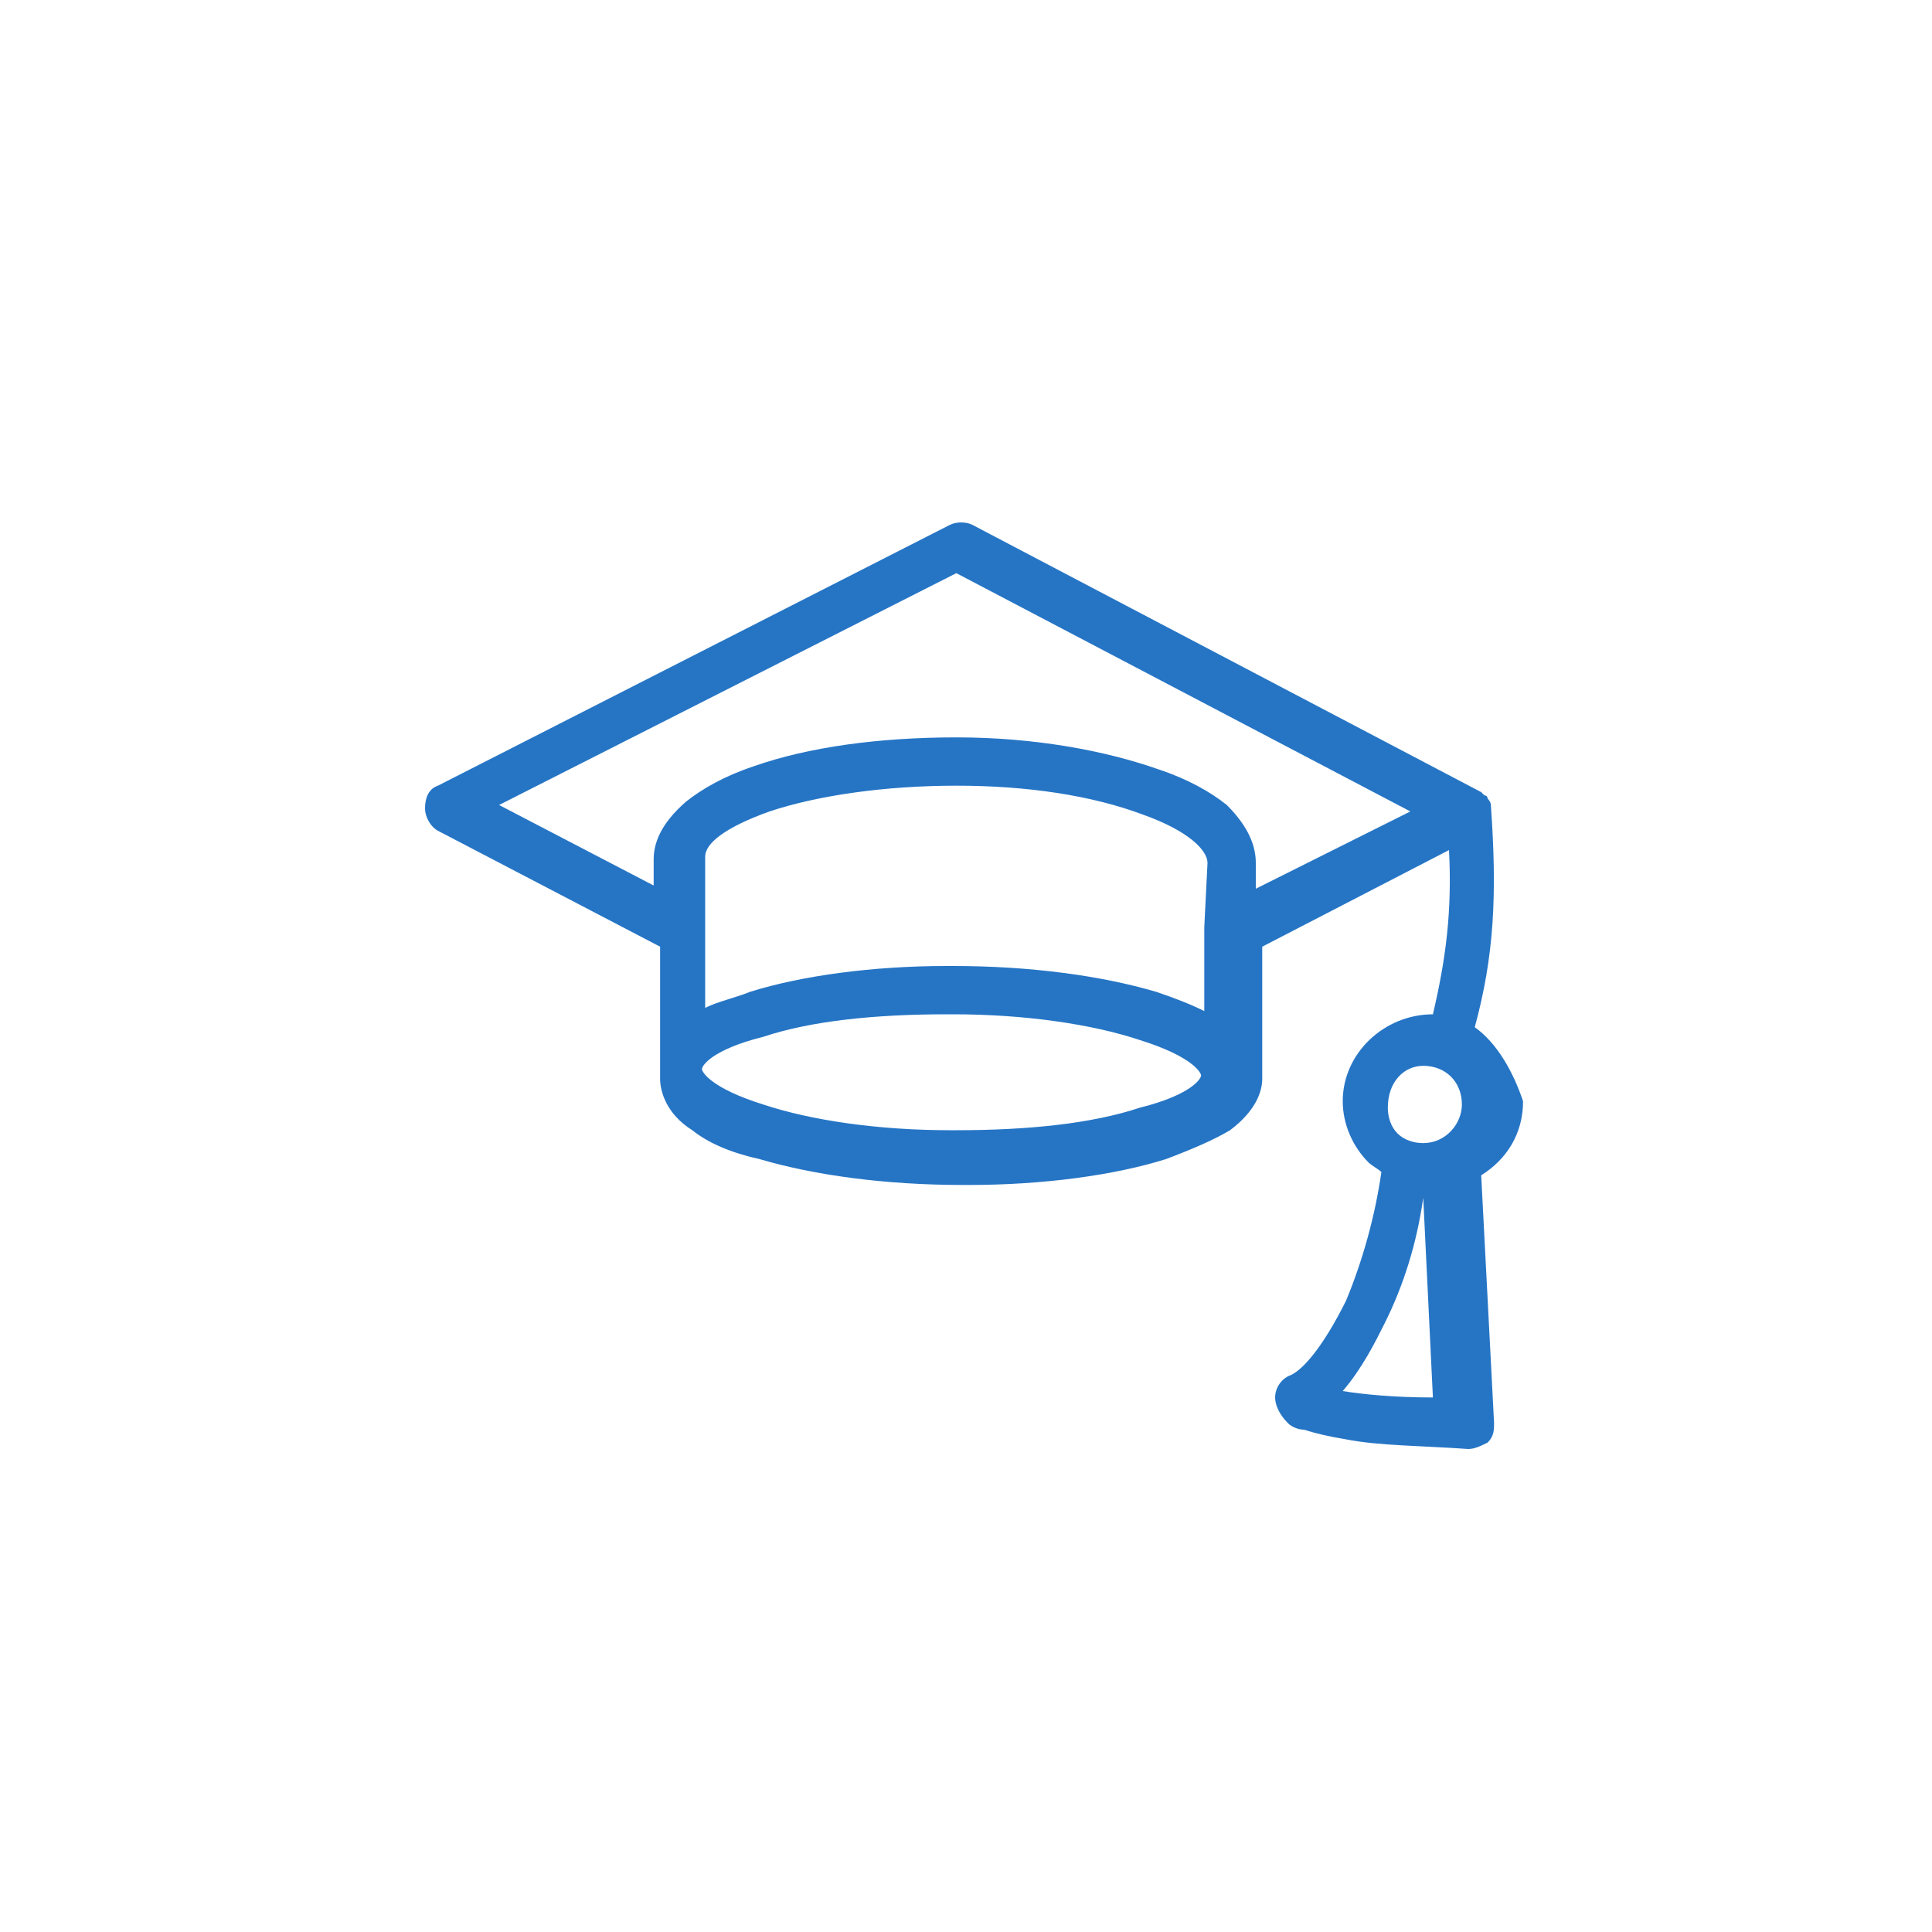 <?xml version="1.0" encoding="UTF-8"?>
<svg xmlns="http://www.w3.org/2000/svg" version="1.1" id="Layer_1" x="0px" y="0px" width="60px" height="60px" viewBox="0 0 60 60" xml:space="preserve">
		
<defs><symbol xmlns:default="http://www.w3.org/2000/svg" id="content" viewBox="0 0 60 60" preserveAspectRatio="xMidYMid meet"><path xmlns:default="http://www.w3.org/2000/svg" id="NoColourRemove" fill="#2675C5" d="M45.8,31.9c0.6-2.2,0.7-4.1,0.5-6.9c0,0,0,0,0,0c0,0,0,0,0,0c0,0,0,0,0,0c0,0,0,0,0,0c0,0,0,0,0,0    c0-0.1-0.1-0.2-0.1-0.2c0,0,0,0,0,0c0,0,0-0.1-0.1-0.1c0,0,0,0,0,0c0,0,0,0,0,0c0,0,0,0,0,0c0,0,0,0-0.1-0.1c0,0,0,0,0,0    c0,0,0,0,0,0c0,0,0,0,0,0c0,0,0,0,0,0c0,0,0,0,0,0c0,0,0,0,0,0c0,0,0,0,0,0l0,0c0,0,0,0,0,0l-15.8-8.3c-0.2-0.1-0.5-0.1-0.7,0    l-15.9,8.1c-0.3,0.1-0.4,0.4-0.4,0.7s0.2,0.6,0.4,0.7l6.9,3.6l0,4.1c0,0,0,0,0,0c0,0.4,0.2,1.1,1,1.6c0.5,0.4,1.2,0.7,2.1,0.9    c1.7,0.5,3.9,0.8,6.3,0.8c0.1,0,0.1,0,0.2,0c2.3,0,4.5-0.3,6.1-0.8c0.8-0.3,1.5-0.6,2-0.9c0.8-0.6,1-1.2,1-1.6c0,0,0,0,0,0l0-4.1    l5.8-3c0.1,1.9-0.1,3.4-0.5,5.1h0c-1.5,0-2.8,1.2-2.8,2.7c0,0.7,0.3,1.4,0.8,1.9c0.1,0.1,0.3,0.2,0.4,0.3c-0.2,1.4-0.6,2.8-1.1,4    c-0.7,1.4-1.3,2.1-1.7,2.3c-0.3,0.1-0.5,0.4-0.5,0.7c0,0.2,0.1,0.5,0.4,0.8c0.1,0.1,0.3,0.2,0.5,0.2c0.3,0.1,0.7,0.2,1.3,0.3    c1,0.2,2.4,0.2,3.8,0.3c0,0,0,0,0,0c0.2,0,0.4-0.1,0.6-0.2c0.2-0.2,0.2-0.4,0.2-0.6l-0.4-7.7c0.8-0.5,1.3-1.3,1.3-2.3    C47,33.3,46.5,32.4,45.8,31.9L45.8,31.9z M37.4,28.8C37.4,28.8,37.4,28.9,37.4,28.8l0,2.6c-0.4-0.2-0.9-0.4-1.5-0.6    C34.2,30.3,32,30,29.6,30c-0.1,0-0.1,0-0.2,0c-2.3,0-4.5,0.3-6.1,0.8c-0.5,0.2-1,0.3-1.4,0.5l0-2.6c0,0,0,0,0,0l0-2.1    c0-0.4,0.6-0.9,2-1.4c1.5-0.5,3.6-0.8,5.8-0.8c2.2,0,4.2,0.3,5.8,0.9c1.4,0.5,2,1.1,2,1.5L37.4,28.8L37.4,28.8z M35.4,34.4    c-1.5,0.5-3.5,0.7-5.7,0.7c-0.1,0-0.1,0-0.2,0c-2.2,0-4.3-0.3-5.8-0.8c-1.6-0.5-1.9-1-1.9-1.1v0c0-0.1,0.3-0.6,1.9-1    c1.5-0.5,3.5-0.7,5.7-0.7c0.1,0,0.1,0,0.2,0c2.2,0,4.3,0.3,5.8,0.8c1.6,0.5,1.9,1,1.9,1.1v0C37.3,33.5,37,34,35.4,34.4z M39,27.6    l0-0.8c0-0.5-0.2-1.1-0.9-1.8c-0.5-0.4-1.2-0.8-2.1-1.1c-1.7-0.6-3.9-1-6.3-1c-2.4,0-4.6,0.3-6.3,0.9c-0.9,0.3-1.6,0.7-2.1,1.1    c-0.8,0.7-1,1.3-1,1.8l0,0.8l-4.8-2.5l14.2-7.2l14.1,7.4L39,27.6L39,27.6z M44.2,33.1L44.2,33.1c0.7,0,1.2,0.5,1.2,1.2    c0,0.6-0.5,1.2-1.2,1.2h0c-0.3,0-0.6-0.1-0.8-0.3c-0.2-0.2-0.3-0.5-0.3-0.8C43.1,33.6,43.6,33.1,44.2,33.1z M41.7,43.2    c0.6-0.7,1-1.5,1.3-2.1c0.6-1.2,1-2.5,1.2-3.9l0.3,6.2C43.3,43.4,42.3,43.3,41.7,43.2L41.7,43.2z"></path></symbol></defs><use href="#content"></use></svg>
